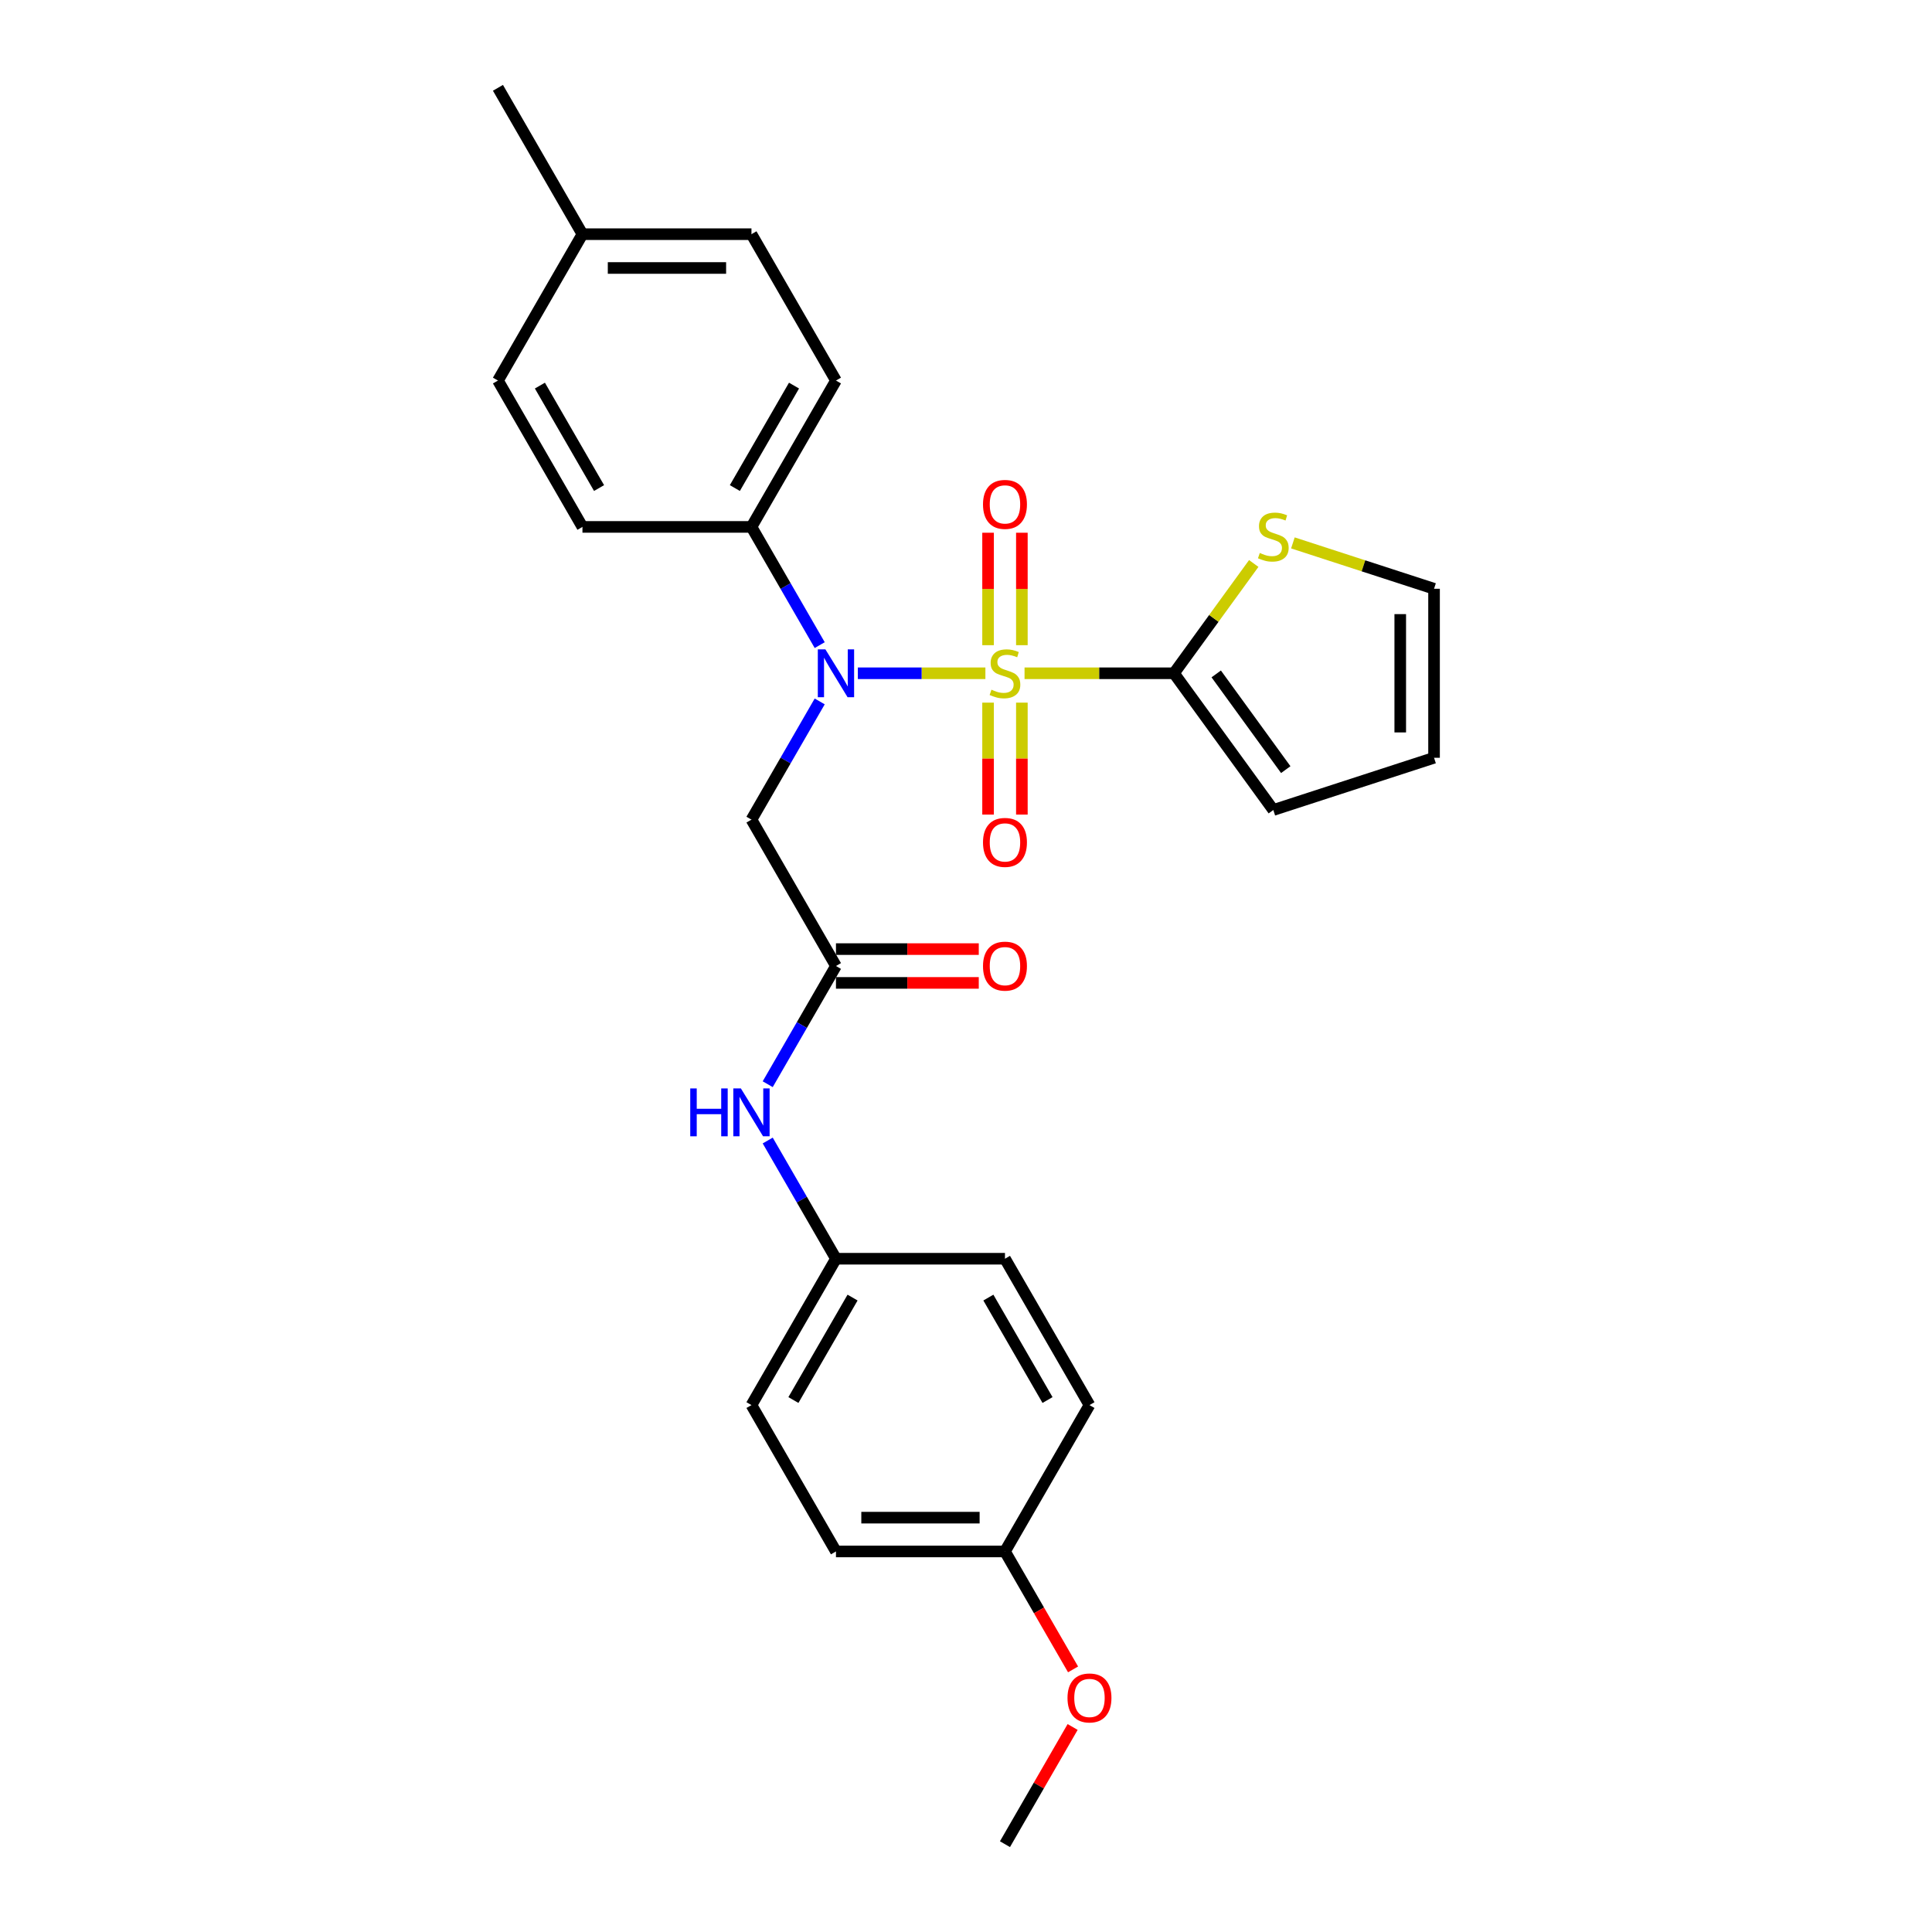 <?xml version='1.0' encoding='iso-8859-1'?>
<svg version='1.1' baseProfile='full'
              xmlns='http://www.w3.org/2000/svg'
                      xmlns:rdkit='http://www.rdkit.org/xml'
                      xmlns:xlink='http://www.w3.org/1999/xlink'
                  xml:space='preserve'
width='1000px' height='1000px' viewBox='0 0 1000 1000'>
<!-- END OF HEADER -->
<rect style='opacity:1.0;fill:#FFFFFF;stroke:none' width='1000' height='1000' x='0' y='0'> </rect>
<path class='bond-0' d='M 510.041,348.485 L 477.031,348.485' style='fill:none;fill-rule:evenodd;stroke:#CCCC00;stroke-width:6px;stroke-linecap:butt;stroke-linejoin:miter;stroke-opacity:1' />
<path class='bond-0' d='M 477.031,348.485 L 444.022,348.485' style='fill:none;fill-rule:evenodd;stroke:#0000FF;stroke-width:6px;stroke-linecap:butt;stroke-linejoin:miter;stroke-opacity:1' />
<path class='bond-1' d='M 530.3,348.485 L 568.974,348.485' style='fill:none;fill-rule:evenodd;stroke:#CCCC00;stroke-width:6px;stroke-linecap:butt;stroke-linejoin:miter;stroke-opacity:1' />
<path class='bond-1' d='M 568.974,348.485 L 607.648,348.485' style='fill:none;fill-rule:evenodd;stroke:#000000;stroke-width:6px;stroke-linecap:butt;stroke-linejoin:miter;stroke-opacity:1' />
<path class='bond-5' d='M 528.918,333.946 L 528.918,304.844' style='fill:none;fill-rule:evenodd;stroke:#CCCC00;stroke-width:6px;stroke-linecap:butt;stroke-linejoin:miter;stroke-opacity:1' />
<path class='bond-5' d='M 528.918,304.844 L 528.918,275.743' style='fill:none;fill-rule:evenodd;stroke:#FF0000;stroke-width:6px;stroke-linecap:butt;stroke-linejoin:miter;stroke-opacity:1' />
<path class='bond-5' d='M 511.423,333.946 L 511.423,304.844' style='fill:none;fill-rule:evenodd;stroke:#CCCC00;stroke-width:6px;stroke-linecap:butt;stroke-linejoin:miter;stroke-opacity:1' />
<path class='bond-5' d='M 511.423,304.844 L 511.423,275.743' style='fill:none;fill-rule:evenodd;stroke:#FF0000;stroke-width:6px;stroke-linecap:butt;stroke-linejoin:miter;stroke-opacity:1' />
<path class='bond-6' d='M 511.423,363.688 L 511.423,392.658' style='fill:none;fill-rule:evenodd;stroke:#CCCC00;stroke-width:6px;stroke-linecap:butt;stroke-linejoin:miter;stroke-opacity:1' />
<path class='bond-6' d='M 511.423,392.658 L 511.423,421.629' style='fill:none;fill-rule:evenodd;stroke:#FF0000;stroke-width:6px;stroke-linecap:butt;stroke-linejoin:miter;stroke-opacity:1' />
<path class='bond-6' d='M 528.918,363.688 L 528.918,392.658' style='fill:none;fill-rule:evenodd;stroke:#CCCC00;stroke-width:6px;stroke-linecap:butt;stroke-linejoin:miter;stroke-opacity:1' />
<path class='bond-6' d='M 528.918,392.658 L 528.918,421.629' style='fill:none;fill-rule:evenodd;stroke:#FF0000;stroke-width:6px;stroke-linecap:butt;stroke-linejoin:miter;stroke-opacity:1' />
<path class='bond-2' d='M 424.279,363.059 L 406.617,393.65' style='fill:none;fill-rule:evenodd;stroke:#0000FF;stroke-width:6px;stroke-linecap:butt;stroke-linejoin:miter;stroke-opacity:1' />
<path class='bond-2' d='M 406.617,393.65 L 388.954,424.242' style='fill:none;fill-rule:evenodd;stroke:#000000;stroke-width:6px;stroke-linecap:butt;stroke-linejoin:miter;stroke-opacity:1' />
<path class='bond-7' d='M 424.279,333.911 L 406.617,303.319' style='fill:none;fill-rule:evenodd;stroke:#0000FF;stroke-width:6px;stroke-linecap:butt;stroke-linejoin:miter;stroke-opacity:1' />
<path class='bond-7' d='M 406.617,303.319 L 388.954,272.727' style='fill:none;fill-rule:evenodd;stroke:#000000;stroke-width:6px;stroke-linecap:butt;stroke-linejoin:miter;stroke-opacity:1' />
<path class='bond-4' d='M 607.648,348.485 L 628.292,320.071' style='fill:none;fill-rule:evenodd;stroke:#000000;stroke-width:6px;stroke-linecap:butt;stroke-linejoin:miter;stroke-opacity:1' />
<path class='bond-4' d='M 628.292,320.071 L 648.936,291.657' style='fill:none;fill-rule:evenodd;stroke:#CCCC00;stroke-width:6px;stroke-linecap:butt;stroke-linejoin:miter;stroke-opacity:1' />
<path class='bond-9' d='M 607.648,348.485 L 659.066,419.255' style='fill:none;fill-rule:evenodd;stroke:#000000;stroke-width:6px;stroke-linecap:butt;stroke-linejoin:miter;stroke-opacity:1' />
<path class='bond-9' d='M 629.515,348.817 L 665.507,398.356' style='fill:none;fill-rule:evenodd;stroke:#000000;stroke-width:6px;stroke-linecap:butt;stroke-linejoin:miter;stroke-opacity:1' />
<path class='bond-3' d='M 388.954,424.242 L 432.693,500' style='fill:none;fill-rule:evenodd;stroke:#000000;stroke-width:6px;stroke-linecap:butt;stroke-linejoin:miter;stroke-opacity:1' />
<path class='bond-8' d='M 432.693,500 L 415.031,530.592' style='fill:none;fill-rule:evenodd;stroke:#000000;stroke-width:6px;stroke-linecap:butt;stroke-linejoin:miter;stroke-opacity:1' />
<path class='bond-8' d='M 415.031,530.592 L 397.369,561.184' style='fill:none;fill-rule:evenodd;stroke:#0000FF;stroke-width:6px;stroke-linecap:butt;stroke-linejoin:miter;stroke-opacity:1' />
<path class='bond-11' d='M 432.693,508.748 L 469.652,508.748' style='fill:none;fill-rule:evenodd;stroke:#000000;stroke-width:6px;stroke-linecap:butt;stroke-linejoin:miter;stroke-opacity:1' />
<path class='bond-11' d='M 469.652,508.748 L 506.611,508.748' style='fill:none;fill-rule:evenodd;stroke:#FF0000;stroke-width:6px;stroke-linecap:butt;stroke-linejoin:miter;stroke-opacity:1' />
<path class='bond-11' d='M 432.693,491.252 L 469.652,491.252' style='fill:none;fill-rule:evenodd;stroke:#000000;stroke-width:6px;stroke-linecap:butt;stroke-linejoin:miter;stroke-opacity:1' />
<path class='bond-11' d='M 469.652,491.252 L 506.611,491.252' style='fill:none;fill-rule:evenodd;stroke:#FF0000;stroke-width:6px;stroke-linecap:butt;stroke-linejoin:miter;stroke-opacity:1' />
<path class='bond-10' d='M 669.196,281.006 L 705.729,292.876' style='fill:none;fill-rule:evenodd;stroke:#CCCC00;stroke-width:6px;stroke-linecap:butt;stroke-linejoin:miter;stroke-opacity:1' />
<path class='bond-10' d='M 705.729,292.876 L 742.261,304.746' style='fill:none;fill-rule:evenodd;stroke:#000000;stroke-width:6px;stroke-linecap:butt;stroke-linejoin:miter;stroke-opacity:1' />
<path class='bond-13' d='M 388.954,272.727 L 432.693,196.97' style='fill:none;fill-rule:evenodd;stroke:#000000;stroke-width:6px;stroke-linecap:butt;stroke-linejoin:miter;stroke-opacity:1' />
<path class='bond-13' d='M 380.364,252.616 L 410.981,199.586' style='fill:none;fill-rule:evenodd;stroke:#000000;stroke-width:6px;stroke-linecap:butt;stroke-linejoin:miter;stroke-opacity:1' />
<path class='bond-14' d='M 388.954,272.727 L 301.477,272.727' style='fill:none;fill-rule:evenodd;stroke:#000000;stroke-width:6px;stroke-linecap:butt;stroke-linejoin:miter;stroke-opacity:1' />
<path class='bond-15' d='M 397.369,590.331 L 415.031,620.923' style='fill:none;fill-rule:evenodd;stroke:#0000FF;stroke-width:6px;stroke-linecap:butt;stroke-linejoin:miter;stroke-opacity:1' />
<path class='bond-15' d='M 415.031,620.923 L 432.693,651.515' style='fill:none;fill-rule:evenodd;stroke:#000000;stroke-width:6px;stroke-linecap:butt;stroke-linejoin:miter;stroke-opacity:1' />
<path class='bond-12' d='M 659.066,419.255 L 742.261,392.224' style='fill:none;fill-rule:evenodd;stroke:#000000;stroke-width:6px;stroke-linecap:butt;stroke-linejoin:miter;stroke-opacity:1' />
<path class='bond-27' d='M 742.261,304.746 L 742.261,392.224' style='fill:none;fill-rule:evenodd;stroke:#000000;stroke-width:6px;stroke-linecap:butt;stroke-linejoin:miter;stroke-opacity:1' />
<path class='bond-27' d='M 724.766,317.868 L 724.766,379.102' style='fill:none;fill-rule:evenodd;stroke:#000000;stroke-width:6px;stroke-linecap:butt;stroke-linejoin:miter;stroke-opacity:1' />
<path class='bond-17' d='M 432.693,196.97 L 388.954,121.212' style='fill:none;fill-rule:evenodd;stroke:#000000;stroke-width:6px;stroke-linecap:butt;stroke-linejoin:miter;stroke-opacity:1' />
<path class='bond-18' d='M 301.477,272.727 L 257.739,196.97' style='fill:none;fill-rule:evenodd;stroke:#000000;stroke-width:6px;stroke-linecap:butt;stroke-linejoin:miter;stroke-opacity:1' />
<path class='bond-18' d='M 310.068,252.616 L 279.451,199.586' style='fill:none;fill-rule:evenodd;stroke:#000000;stroke-width:6px;stroke-linecap:butt;stroke-linejoin:miter;stroke-opacity:1' />
<path class='bond-20' d='M 432.693,651.515 L 520.17,651.515' style='fill:none;fill-rule:evenodd;stroke:#000000;stroke-width:6px;stroke-linecap:butt;stroke-linejoin:miter;stroke-opacity:1' />
<path class='bond-21' d='M 432.693,651.515 L 388.954,727.273' style='fill:none;fill-rule:evenodd;stroke:#000000;stroke-width:6px;stroke-linecap:butt;stroke-linejoin:miter;stroke-opacity:1' />
<path class='bond-21' d='M 441.284,671.627 L 410.667,724.657' style='fill:none;fill-rule:evenodd;stroke:#000000;stroke-width:6px;stroke-linecap:butt;stroke-linejoin:miter;stroke-opacity:1' />
<path class='bond-16' d='M 520.17,803.03 L 432.693,803.03' style='fill:none;fill-rule:evenodd;stroke:#000000;stroke-width:6px;stroke-linecap:butt;stroke-linejoin:miter;stroke-opacity:1' />
<path class='bond-16' d='M 507.049,785.535 L 445.815,785.535' style='fill:none;fill-rule:evenodd;stroke:#000000;stroke-width:6px;stroke-linecap:butt;stroke-linejoin:miter;stroke-opacity:1' />
<path class='bond-24' d='M 520.17,803.03 L 537.792,833.552' style='fill:none;fill-rule:evenodd;stroke:#000000;stroke-width:6px;stroke-linecap:butt;stroke-linejoin:miter;stroke-opacity:1' />
<path class='bond-24' d='M 537.792,833.552 L 555.414,864.074' style='fill:none;fill-rule:evenodd;stroke:#FF0000;stroke-width:6px;stroke-linecap:butt;stroke-linejoin:miter;stroke-opacity:1' />
<path class='bond-29' d='M 520.17,803.03 L 563.909,727.273' style='fill:none;fill-rule:evenodd;stroke:#000000;stroke-width:6px;stroke-linecap:butt;stroke-linejoin:miter;stroke-opacity:1' />
<path class='bond-28' d='M 388.954,121.212 L 301.477,121.212' style='fill:none;fill-rule:evenodd;stroke:#000000;stroke-width:6px;stroke-linecap:butt;stroke-linejoin:miter;stroke-opacity:1' />
<path class='bond-28' d='M 375.833,138.708 L 314.599,138.708' style='fill:none;fill-rule:evenodd;stroke:#000000;stroke-width:6px;stroke-linecap:butt;stroke-linejoin:miter;stroke-opacity:1' />
<path class='bond-19' d='M 257.739,196.97 L 301.477,121.212' style='fill:none;fill-rule:evenodd;stroke:#000000;stroke-width:6px;stroke-linecap:butt;stroke-linejoin:miter;stroke-opacity:1' />
<path class='bond-25' d='M 301.477,121.212 L 257.739,45.455' style='fill:none;fill-rule:evenodd;stroke:#000000;stroke-width:6px;stroke-linecap:butt;stroke-linejoin:miter;stroke-opacity:1' />
<path class='bond-23' d='M 520.17,651.515 L 563.909,727.273' style='fill:none;fill-rule:evenodd;stroke:#000000;stroke-width:6px;stroke-linecap:butt;stroke-linejoin:miter;stroke-opacity:1' />
<path class='bond-23' d='M 511.58,671.627 L 542.197,724.657' style='fill:none;fill-rule:evenodd;stroke:#000000;stroke-width:6px;stroke-linecap:butt;stroke-linejoin:miter;stroke-opacity:1' />
<path class='bond-22' d='M 388.954,727.273 L 432.693,803.03' style='fill:none;fill-rule:evenodd;stroke:#000000;stroke-width:6px;stroke-linecap:butt;stroke-linejoin:miter;stroke-opacity:1' />
<path class='bond-26' d='M 555.192,893.886 L 537.681,924.216' style='fill:none;fill-rule:evenodd;stroke:#FF0000;stroke-width:6px;stroke-linecap:butt;stroke-linejoin:miter;stroke-opacity:1' />
<path class='bond-26' d='M 537.681,924.216 L 520.17,954.545' style='fill:none;fill-rule:evenodd;stroke:#000000;stroke-width:6px;stroke-linecap:butt;stroke-linejoin:miter;stroke-opacity:1' />
<path  class='atom-0' d='M 513.172 356.988
Q 513.452 357.093, 514.607 357.582
Q 515.762 358.072, 517.021 358.387
Q 518.316 358.667, 519.576 358.667
Q 521.92 358.667, 523.285 357.547
Q 524.649 356.393, 524.649 354.398
Q 524.649 353.034, 523.949 352.194
Q 523.285 351.354, 522.235 350.899
Q 521.185 350.444, 519.436 349.919
Q 517.231 349.255, 515.902 348.625
Q 514.607 347.995, 513.662 346.665
Q 512.752 345.336, 512.752 343.096
Q 512.752 339.982, 514.852 338.058
Q 516.986 336.133, 521.185 336.133
Q 524.054 336.133, 527.309 337.498
L 526.504 340.192
Q 523.53 338.967, 521.29 338.967
Q 518.876 338.967, 517.546 339.982
Q 516.216 340.962, 516.251 342.676
Q 516.251 344.006, 516.916 344.811
Q 517.616 345.616, 518.596 346.07
Q 519.611 346.525, 521.29 347.05
Q 523.53 347.75, 524.859 348.45
Q 526.189 349.15, 527.134 350.584
Q 528.113 351.984, 528.113 354.398
Q 528.113 357.827, 525.804 359.682
Q 523.53 361.501, 519.716 361.501
Q 517.511 361.501, 515.832 361.012
Q 514.187 360.557, 512.228 359.752
L 513.172 356.988
' fill='#CCCC00'/>
<path  class='atom-1' d='M 427.217 336.098
L 435.335 349.22
Q 436.14 350.514, 437.434 352.859
Q 438.729 355.203, 438.799 355.343
L 438.799 336.098
L 442.088 336.098
L 442.088 360.872
L 438.694 360.872
L 429.981 346.525
Q 428.967 344.846, 427.882 342.921
Q 426.832 340.997, 426.517 340.402
L 426.517 360.872
L 423.298 360.872
L 423.298 336.098
L 427.217 336.098
' fill='#0000FF'/>
<path  class='atom-5' d='M 652.067 286.217
Q 652.347 286.322, 653.502 286.812
Q 654.657 287.302, 655.916 287.617
Q 657.211 287.897, 658.471 287.897
Q 660.815 287.897, 662.18 286.777
Q 663.544 285.622, 663.544 283.628
Q 663.544 282.263, 662.845 281.423
Q 662.18 280.583, 661.13 280.129
Q 660.08 279.674, 658.331 279.149
Q 656.126 278.484, 654.797 277.854
Q 653.502 277.224, 652.557 275.895
Q 651.648 274.565, 651.648 272.326
Q 651.648 269.211, 653.747 267.287
Q 655.881 265.362, 660.08 265.362
Q 662.95 265.362, 666.204 266.727
L 665.399 269.421
Q 662.425 268.197, 660.185 268.197
Q 657.771 268.197, 656.441 269.211
Q 655.112 270.191, 655.147 271.906
Q 655.147 273.235, 655.811 274.04
Q 656.511 274.845, 657.491 275.3
Q 658.506 275.755, 660.185 276.28
Q 662.425 276.979, 663.754 277.679
Q 665.084 278.379, 666.029 279.814
Q 667.009 281.213, 667.009 283.628
Q 667.009 287.057, 664.699 288.911
Q 662.425 290.731, 658.611 290.731
Q 656.406 290.731, 654.727 290.241
Q 653.082 289.786, 651.123 288.981
L 652.067 286.217
' fill='#CCCC00'/>
<path  class='atom-6' d='M 508.798 261.078
Q 508.798 255.129, 511.738 251.805
Q 514.677 248.481, 520.17 248.481
Q 525.664 248.481, 528.603 251.805
Q 531.542 255.129, 531.542 261.078
Q 531.542 267.096, 528.568 270.525
Q 525.594 273.919, 520.17 273.919
Q 514.712 273.919, 511.738 270.525
Q 508.798 267.131, 508.798 261.078
M 520.17 271.12
Q 523.949 271.12, 525.979 268.601
Q 528.043 266.046, 528.043 261.078
Q 528.043 256.214, 525.979 253.764
Q 523.949 251.28, 520.17 251.28
Q 516.391 251.28, 514.327 253.729
Q 512.297 256.179, 512.297 261.078
Q 512.297 266.081, 514.327 268.601
Q 516.391 271.12, 520.17 271.12
' fill='#FF0000'/>
<path  class='atom-7' d='M 508.798 436.032
Q 508.798 430.084, 511.738 426.76
Q 514.677 423.435, 520.17 423.435
Q 525.664 423.435, 528.603 426.76
Q 531.542 430.084, 531.542 436.032
Q 531.542 442.051, 528.568 445.48
Q 525.594 448.874, 520.17 448.874
Q 514.712 448.874, 511.738 445.48
Q 508.798 442.086, 508.798 436.032
M 520.17 446.075
Q 523.949 446.075, 525.979 443.555
Q 528.043 441.001, 528.043 436.032
Q 528.043 431.168, 525.979 428.719
Q 523.949 426.235, 520.17 426.235
Q 516.391 426.235, 514.327 428.684
Q 512.297 431.133, 512.297 436.032
Q 512.297 441.036, 514.327 443.555
Q 516.391 446.075, 520.17 446.075
' fill='#FF0000'/>
<path  class='atom-9' d='M 357.27 563.371
L 360.629 563.371
L 360.629 573.903
L 373.296 573.903
L 373.296 563.371
L 376.655 563.371
L 376.655 588.144
L 373.296 588.144
L 373.296 576.702
L 360.629 576.702
L 360.629 588.144
L 357.27 588.144
L 357.27 563.371
' fill='#0000FF'/>
<path  class='atom-9' d='M 383.478 563.371
L 391.596 576.492
Q 392.401 577.787, 393.696 580.131
Q 394.99 582.476, 395.06 582.616
L 395.06 563.371
L 398.35 563.371
L 398.35 588.144
L 394.955 588.144
L 386.243 573.798
Q 385.228 572.119, 384.143 570.194
Q 383.093 568.27, 382.779 567.675
L 382.779 588.144
L 379.559 588.144
L 379.559 563.371
L 383.478 563.371
' fill='#0000FF'/>
<path  class='atom-12' d='M 508.798 500.07
Q 508.798 494.122, 511.738 490.797
Q 514.677 487.473, 520.17 487.473
Q 525.664 487.473, 528.603 490.797
Q 531.542 494.122, 531.542 500.07
Q 531.542 506.088, 528.568 509.518
Q 525.594 512.912, 520.17 512.912
Q 514.712 512.912, 511.738 509.518
Q 508.798 506.123, 508.798 500.07
M 520.17 510.112
Q 523.949 510.112, 525.979 507.593
Q 528.043 505.039, 528.043 500.07
Q 528.043 495.206, 525.979 492.757
Q 523.949 490.273, 520.17 490.273
Q 516.391 490.273, 514.327 492.722
Q 512.297 495.171, 512.297 500.07
Q 512.297 505.074, 514.327 507.593
Q 516.391 510.112, 520.17 510.112
' fill='#FF0000'/>
<path  class='atom-25' d='M 552.537 878.858
Q 552.537 872.909, 555.476 869.585
Q 558.416 866.261, 563.909 866.261
Q 569.403 866.261, 572.342 869.585
Q 575.281 872.909, 575.281 878.858
Q 575.281 884.876, 572.307 888.305
Q 569.333 891.7, 563.909 891.7
Q 558.451 891.7, 555.476 888.305
Q 552.537 884.911, 552.537 878.858
M 563.909 888.9
Q 567.688 888.9, 569.718 886.381
Q 571.782 883.827, 571.782 878.858
Q 571.782 873.994, 569.718 871.545
Q 567.688 869.06, 563.909 869.06
Q 560.13 869.06, 558.066 871.51
Q 556.036 873.959, 556.036 878.858
Q 556.036 883.862, 558.066 886.381
Q 560.13 888.9, 563.909 888.9
' fill='#FF0000'/>
</svg>
